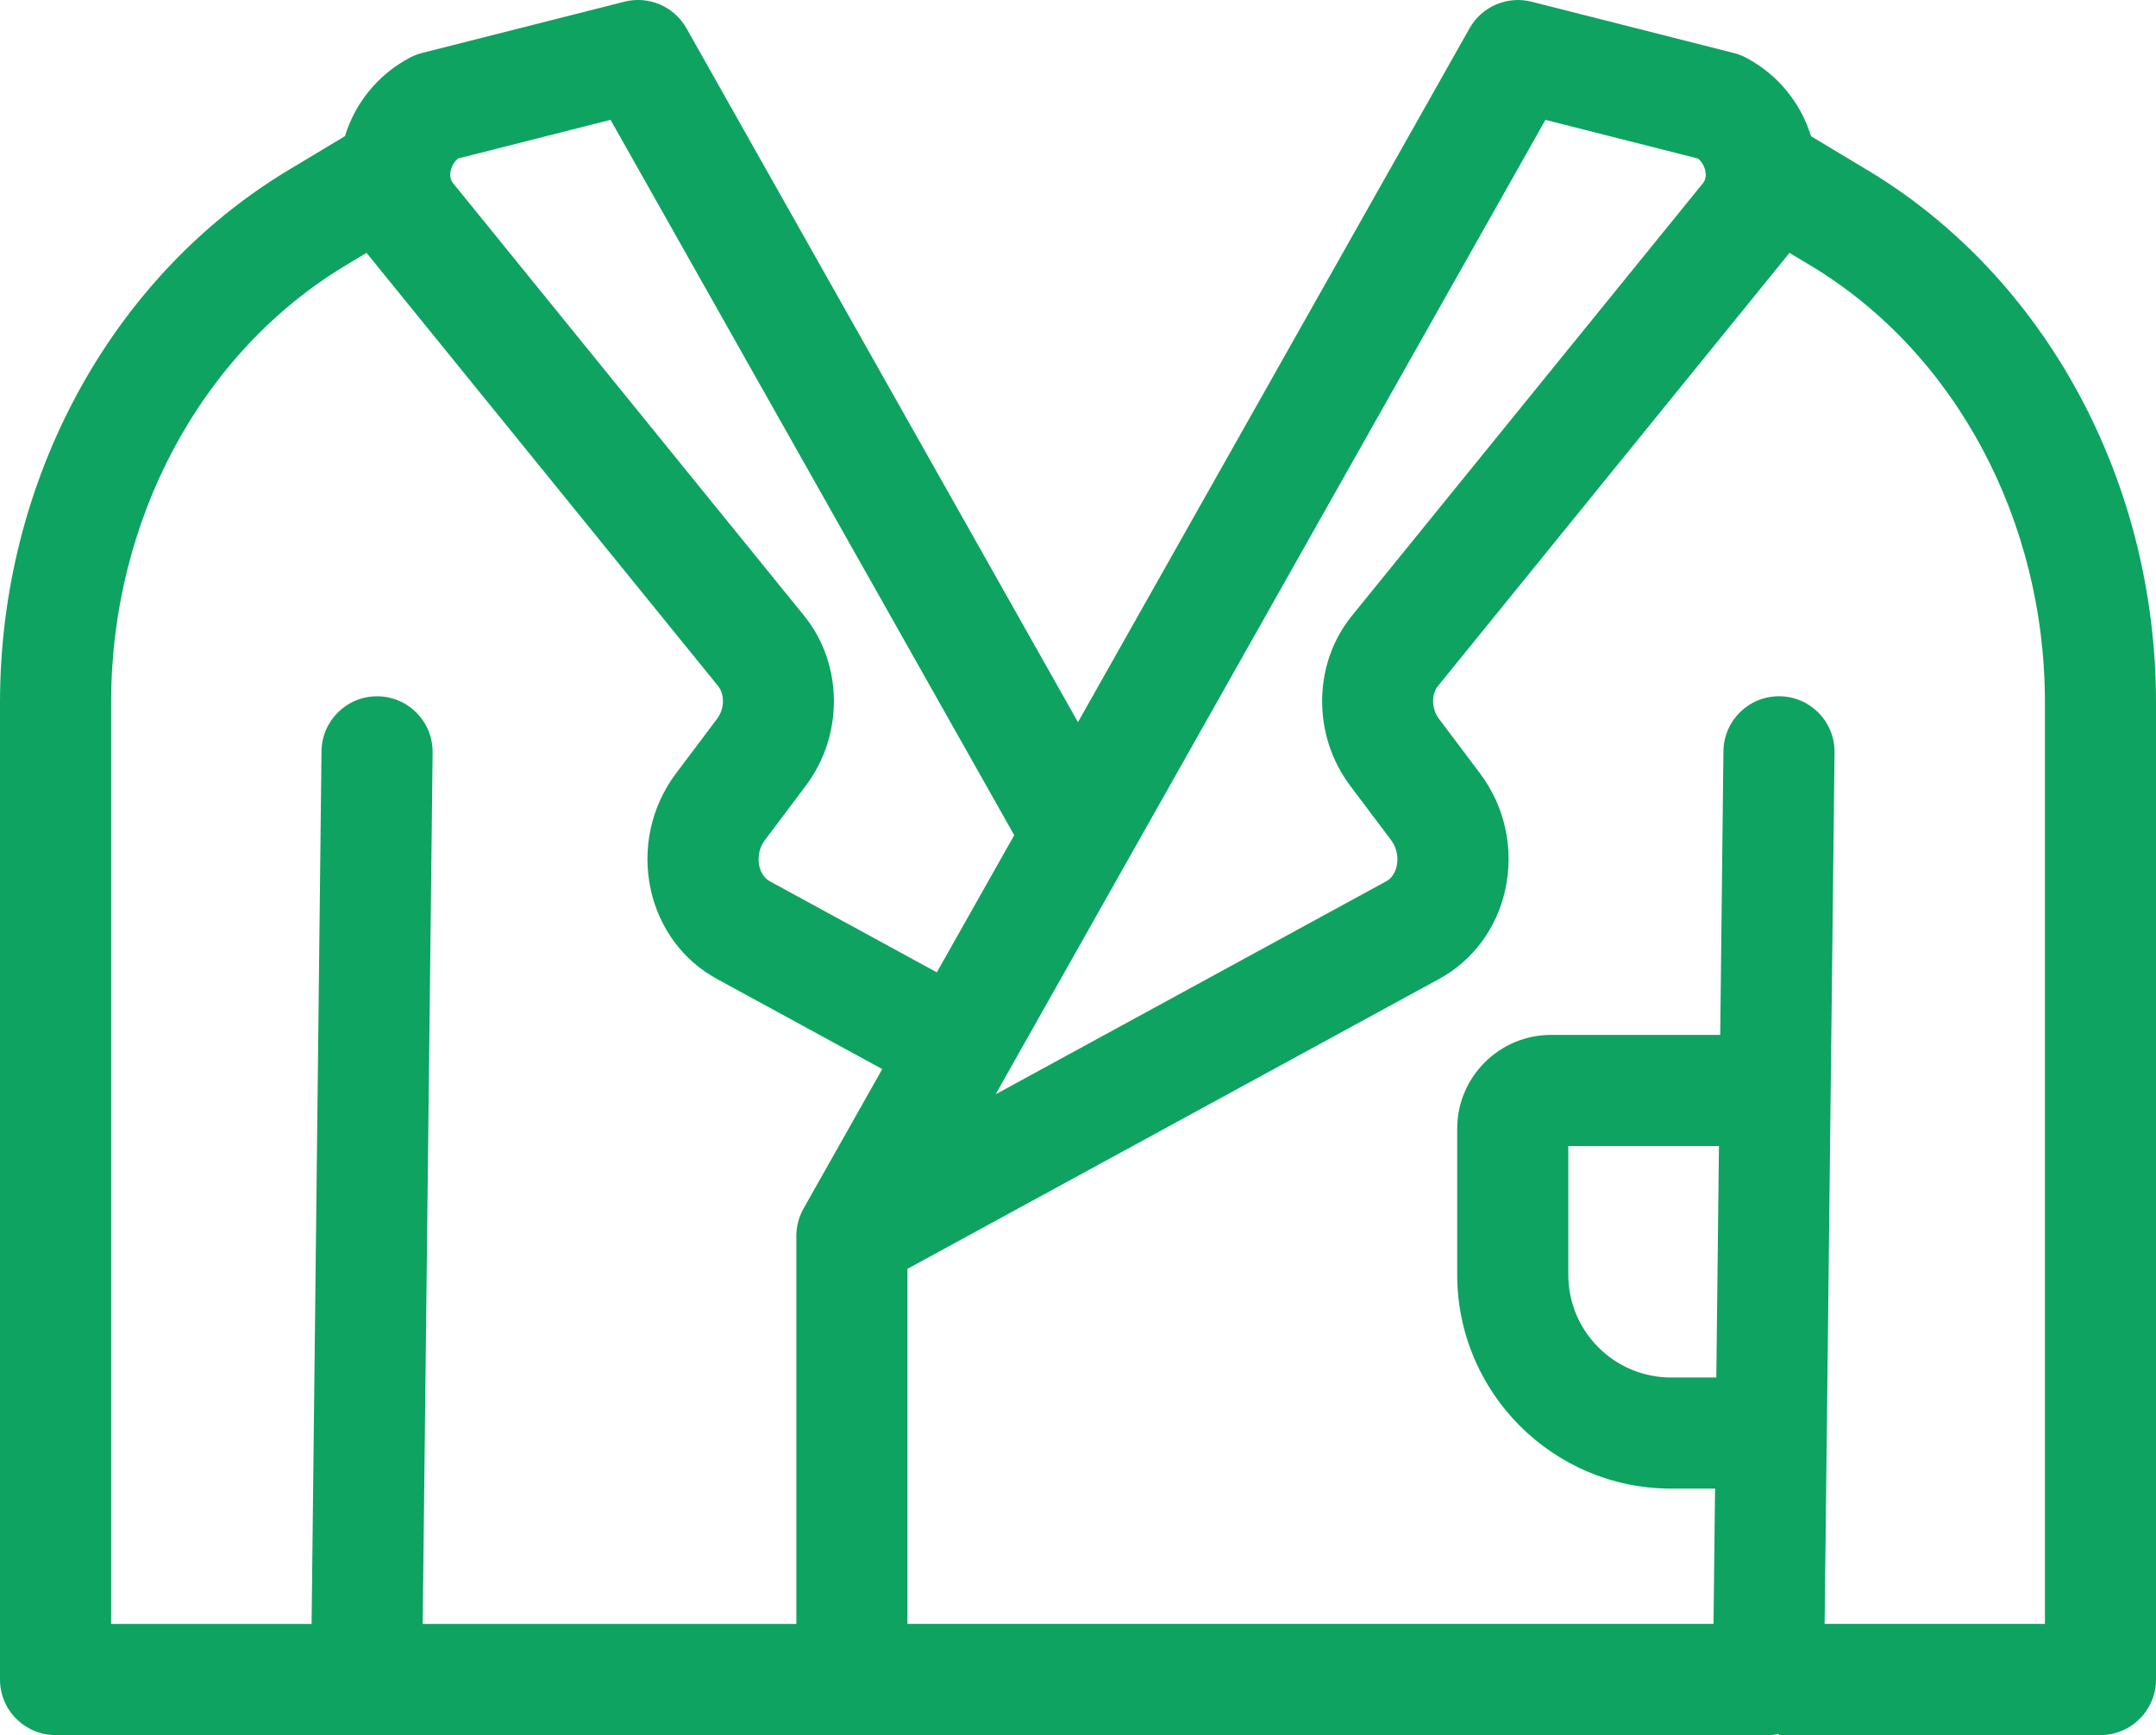 <?xml version="1.0" encoding="UTF-8"?><svg id="_レイヤー_2" xmlns="http://www.w3.org/2000/svg" viewBox="0 0 563.31 453.36"><defs><style>.cls-1{fill:#0ea361;}</style></defs><g id="_レイヤー_1-2"><path id="_医師" class="cls-1" d="M488.01,44.51l-14.84-8.92c-2.69-8.79-8.73-16.15-16.95-20.5-1.02-.54-2.1-.96-3.23-1.24L400.17,.45c-6.35-1.61-12.99,1.23-16.21,6.94l-102.31,181.31L179.35,7.38c-3.22-5.7-9.86-8.55-16.21-6.94l-52.83,13.39c-1.12,.28-2.2,.7-3.23,1.24-8.22,4.35-14.26,11.72-16.95,20.5l-14.84,8.92C28.85,72.43,0,125.72,0,183.57v255.28c0,8.02,6.5,14.52,14.52,14.52H462.04c.94,0,1.86-.1,2.75-.27v.27h84c8.02,0,14.52-6.5,14.52-14.52V183.57c0-57.85-28.85-111.14-75.3-139.07Zm-84.22-13.19l39.86,10.11c1.34,1.13,1.78,2.57,1.91,3.22,.18,.89,.22,2.18-.63,3.23l-91.74,113.05c-10.16,12.52-10.35,31.17-.45,44.34l10.74,14.28c1.41,1.88,1.95,4.39,1.45,6.71-.23,1.07-.89,3-2.71,4l-102.09,55.68,2.89-5.12s0,0,0,0l31.28-55.43s0,0,0,0L403.79,31.31ZM117.75,44.64c.13-.65,.57-2.09,1.91-3.22l39.86-10.11,105.47,186.92-20.22,35.84-43.68-23.82c-1.82-.99-2.48-2.93-2.71-4-.5-2.33,.04-4.84,1.45-6.71l10.74-14.28c9.91-13.17,9.72-31.81-.45-44.34L118.38,47.87c-.86-1.05-.82-2.34-.64-3.23Zm-19.07,137.3c-.06,0-.11,0-.17,0-7.94,0-14.42,6.39-14.51,14.35l-2.59,228.04H29.03V183.57c0-47.73,23.46-91.48,61.23-114.19l5.51-3.31s.05,.06,.07,.09l91.74,113.05c1.82,2.24,1.73,6.02-.21,8.59l-10.74,14.28c-6.51,8.65-8.92,19.7-6.62,30.31,2.18,10.06,8.44,18.57,17.19,23.34l43.31,23.62-20.57,36.45s-.03,.06-.05,.09c-.1,.17-.18,.35-.27,.53-.11,.21-.21,.42-.31,.64-.08,.19-.16,.38-.24,.57-.09,.22-.17,.44-.24,.67-.06,.19-.12,.37-.18,.57-.08,.26-.14,.52-.2,.78-.04,.16-.08,.32-.11,.48-.08,.43-.15,.86-.2,1.29,0,.06,0,.13-.01,.19-.04,.39-.05,.78-.06,1.17,0,.05,0,.1,0,.16v101.39H110.44l2.59-227.71c.09-8.02-6.33-14.59-14.35-14.68Zm349.75,178h-11.83c-14.8,0-26.84-12.04-26.84-26.84v-33.65h39.36l-.69,60.48Zm85.86,64.38h-57.56l2.59-227.71c.09-8.02-6.33-14.59-14.35-14.68-.06,0-.11,0-.17,0-7.94,0-14.42,6.39-14.51,14.35l-.84,74.14h-44.21c-13.51,0-24.51,10.99-24.51,24.51v38.17c0,30.81,25.06,55.87,55.87,55.87h11.5l-.4,35.35H237.09v-92.77l139.03-75.82c8.74-4.77,15.01-13.28,17.19-23.34,2.3-10.62-.11-21.66-6.62-30.31l-10.74-14.28c-1.94-2.58-2.03-6.35-.21-8.59l91.74-113.05s.05-.06,.07-.09l5.51,3.31c37.77,22.71,61.23,66.46,61.23,114.19v240.76Z"/></g></svg>